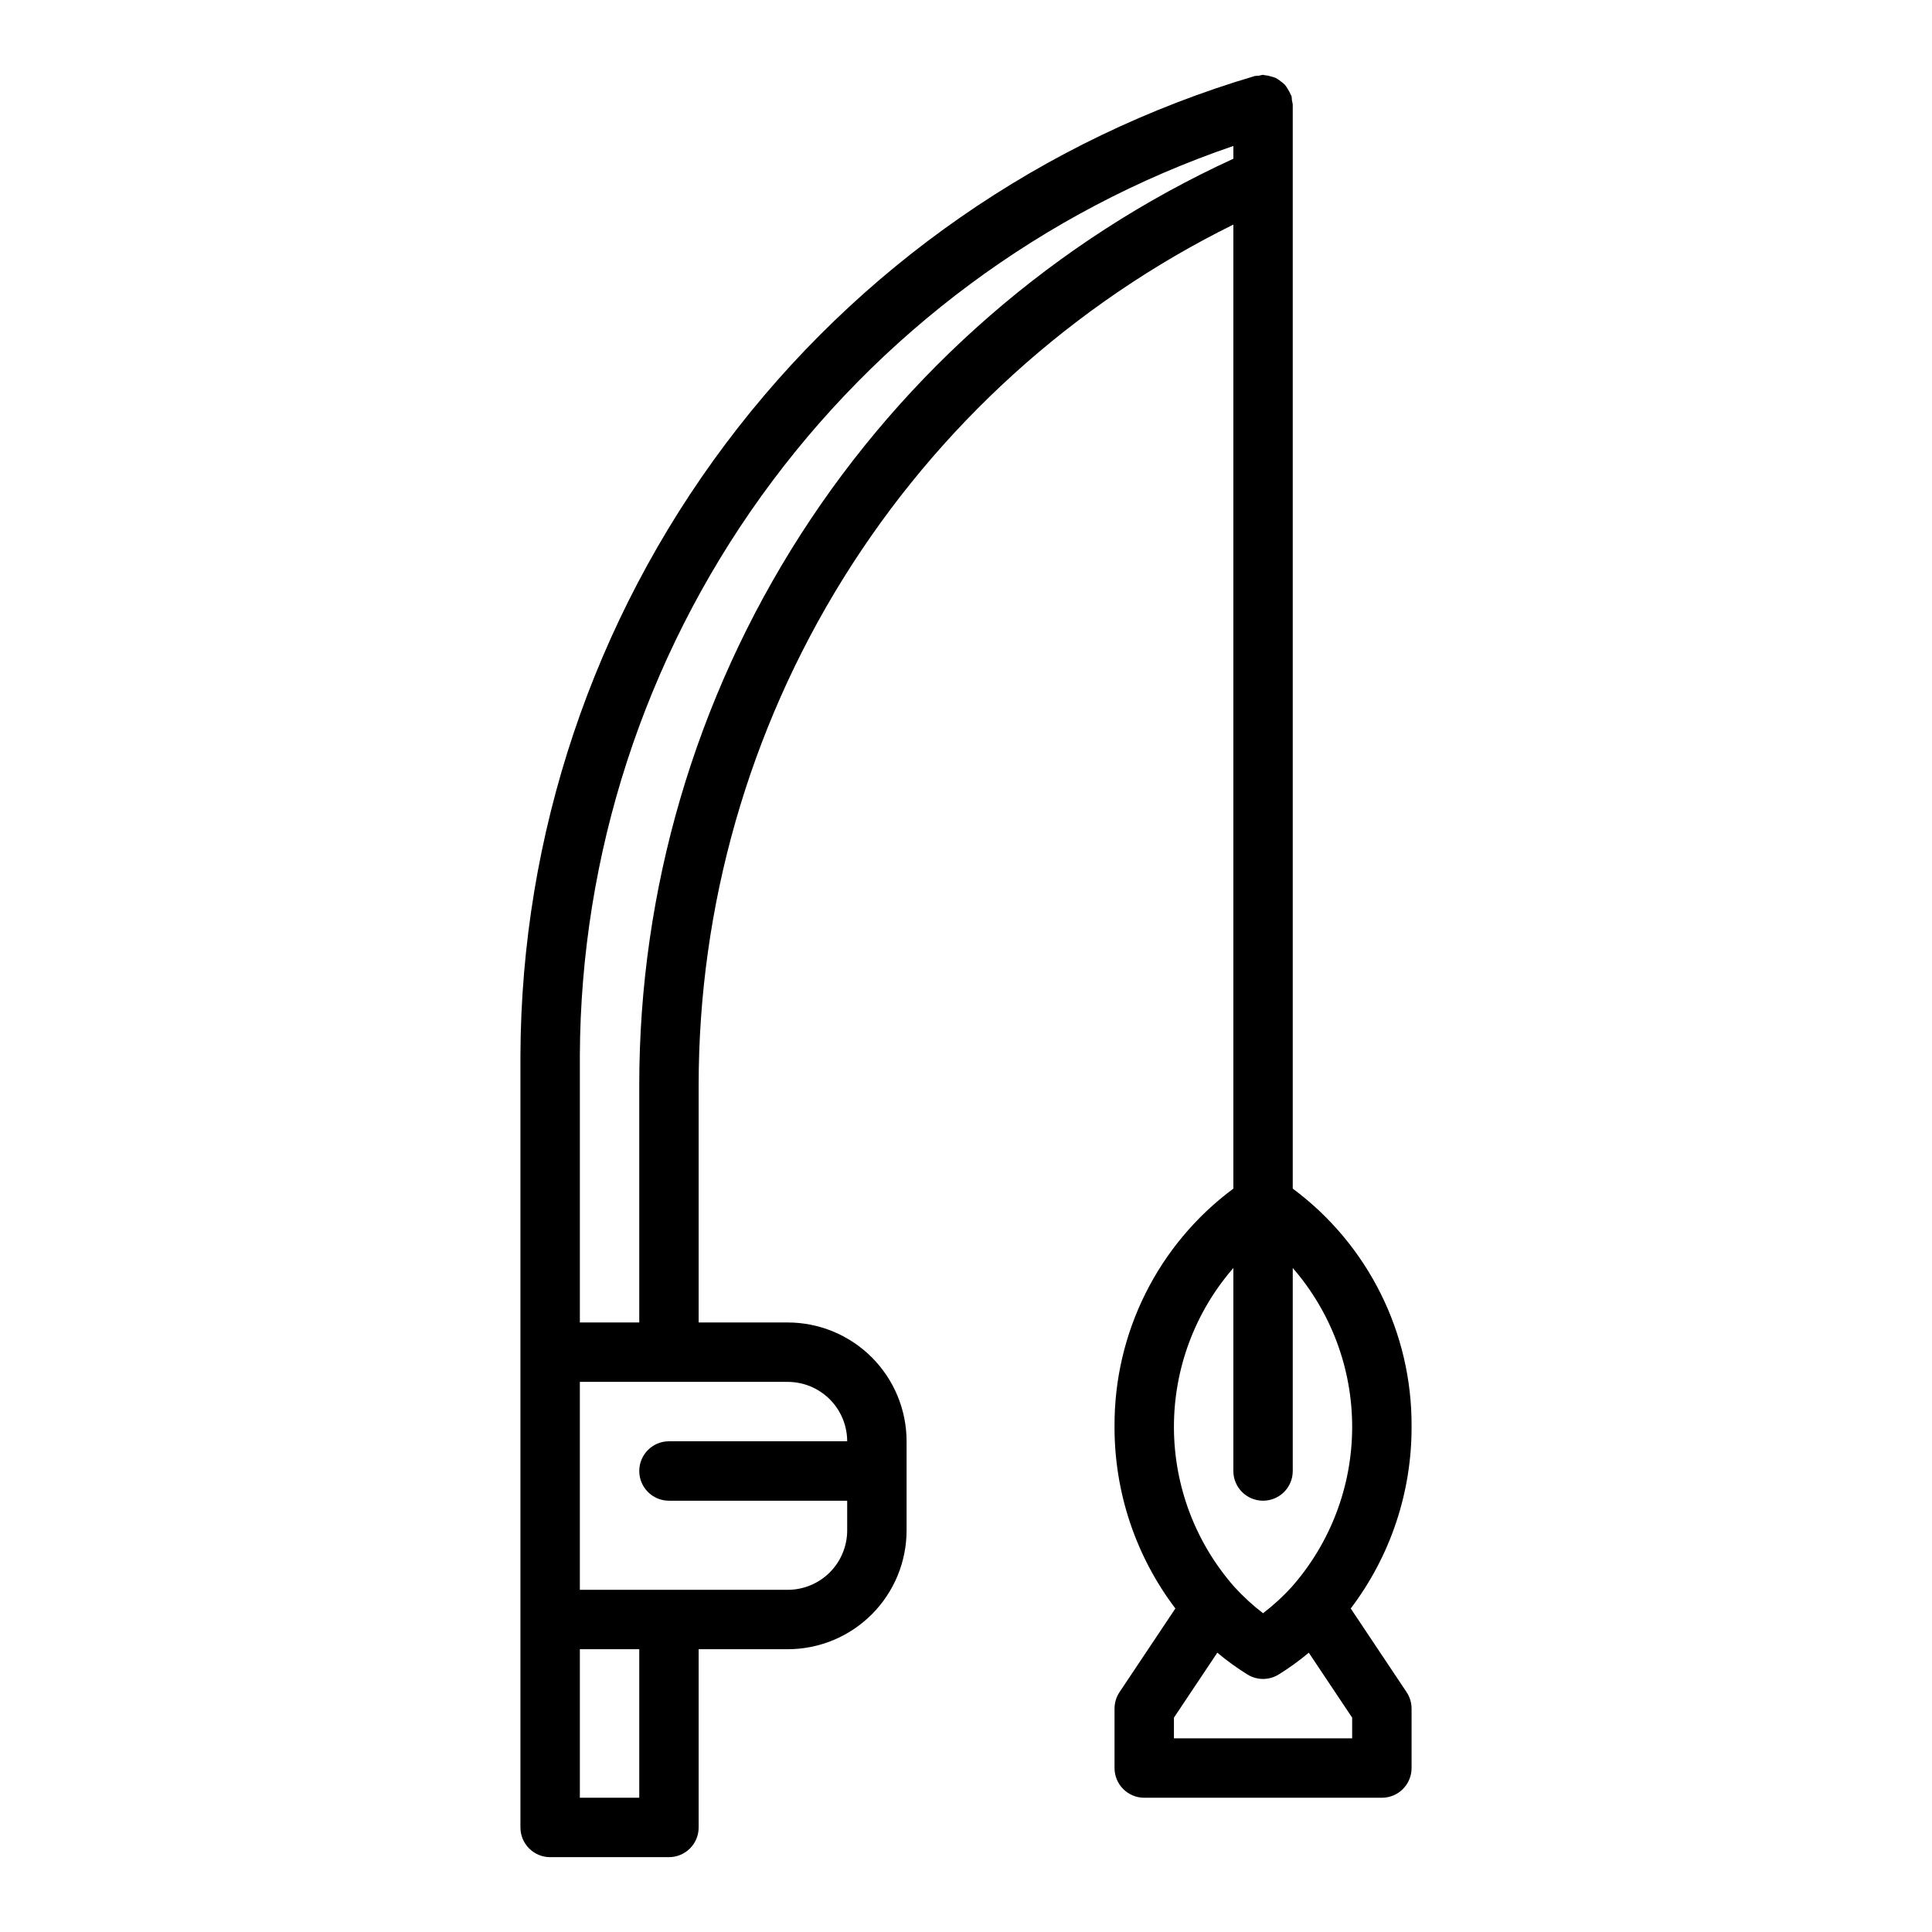 <?xml version="1.0" encoding="UTF-8"?>
<!-- Uploaded to: ICON Repo, www.svgrepo.com, Generator: ICON Repo Mixer Tools -->
<svg fill="#000000" width="800px" height="800px" version="1.1" viewBox="144 144 512 512" xmlns="http://www.w3.org/2000/svg">
 <path d="m486.59 458.99v-287.28c-0.047-0.371-0.117-0.738-0.219-1.102-0.004-0.371-0.035-0.738-0.094-1.105-0.043-0.152-0.16-0.258-0.211-0.406h-0.004c-0.195-0.492-0.441-0.965-0.734-1.406-0.234-0.438-0.516-0.848-0.828-1.23-0.324-0.328-0.68-0.625-1.059-0.887-0.414-0.348-0.867-0.652-1.344-0.906-0.402-0.168-0.816-0.301-1.242-0.398-0.555-0.18-1.125-0.297-1.707-0.344-0.148-0.008-0.277-0.09-0.43-0.09-0.363 0.047-0.723 0.121-1.078 0.219-0.379 0.004-0.754 0.035-1.129 0.098-56.02 16.582-105.2 50.773-140.25 97.512-35.055 46.738-54.109 103.53-54.34 161.95v204.68c0 2.086 0.828 4.09 2.305 5.566 1.477 1.477 3.481 2.305 5.566 2.305h31.488c2.09 0 4.09-0.828 5.566-2.305 1.477-1.477 2.309-3.481 2.305-5.566v-47.234h23.617c8.348-0.008 16.352-3.328 22.258-9.23 5.902-5.906 9.223-13.91 9.23-22.258v-23.617c-0.008-8.348-3.328-16.352-9.23-22.254-5.906-5.902-13.91-9.223-22.258-9.234h-23.617v-62.973c0.008-47.438 13.281-93.922 38.32-134.21 25.039-40.285 60.848-72.766 103.38-93.77v255.48c-19.938 14.797-31.629 38.203-31.488 63.027-0.059 17.414 5.606 34.363 16.125 48.242l-14.805 22.172c-0.859 1.293-1.32 2.812-1.32 4.371v15.742c0 2.09 0.828 4.09 2.305 5.566 1.477 1.477 3.481 2.305 5.566 2.305h62.977c2.086 0 4.09-0.828 5.566-2.305 1.477-1.477 2.305-3.477 2.305-5.566v-15.742c0-1.559-0.461-3.078-1.32-4.371l-14.801-22.172c10.52-13.879 16.184-30.828 16.121-48.242 0.141-24.824-11.551-48.23-31.488-63.027zm-173.18 161.43h-15.742v-39.359h15.742zm55.105-94.465h-47.234c-4.348 0-7.871 3.527-7.871 7.875 0 4.348 3.523 7.871 7.871 7.871h47.23v7.871h0.004c-0.008 4.176-1.668 8.176-4.617 11.129-2.953 2.949-6.953 4.609-11.129 4.617h-55.102v-55.105h55.105-0.004c4.176 0.004 8.176 1.664 11.129 4.617 2.949 2.949 4.609 6.953 4.617 11.125zm-55.105-94.461v62.977l-15.742-0.004v-70.848c0.238-53.18 17.047-104.96 48.086-148.14s74.766-75.621 125.1-92.801v3.387c-46.98 21.551-86.789 56.133-114.7 99.637-27.91 43.508-42.746 94.109-42.746 145.8zm157.44 48.535v53.801c0 4.348 3.523 7.871 7.871 7.871s7.871-3.523 7.871-7.871v-53.801c10.195 11.723 15.789 26.746 15.746 42.277-0.043 15.535-5.719 30.527-15.977 42.195-2.328 2.566-4.887 4.914-7.641 7.016-2.742-2.098-5.293-4.434-7.613-6.988-10.27-11.668-15.953-26.66-16.004-42.203-0.047-15.539 5.547-30.57 15.746-42.297zm31.488 124.65h-47.234v-5.484l11.492-17.211 0.027 0.02h0.004c2.512 2.102 5.168 4.023 7.949 5.75 2.539 1.578 5.75 1.578 8.289 0 2.781-1.727 5.438-3.648 7.949-5.75l0.027-0.023 11.496 17.215z"/>
</svg>